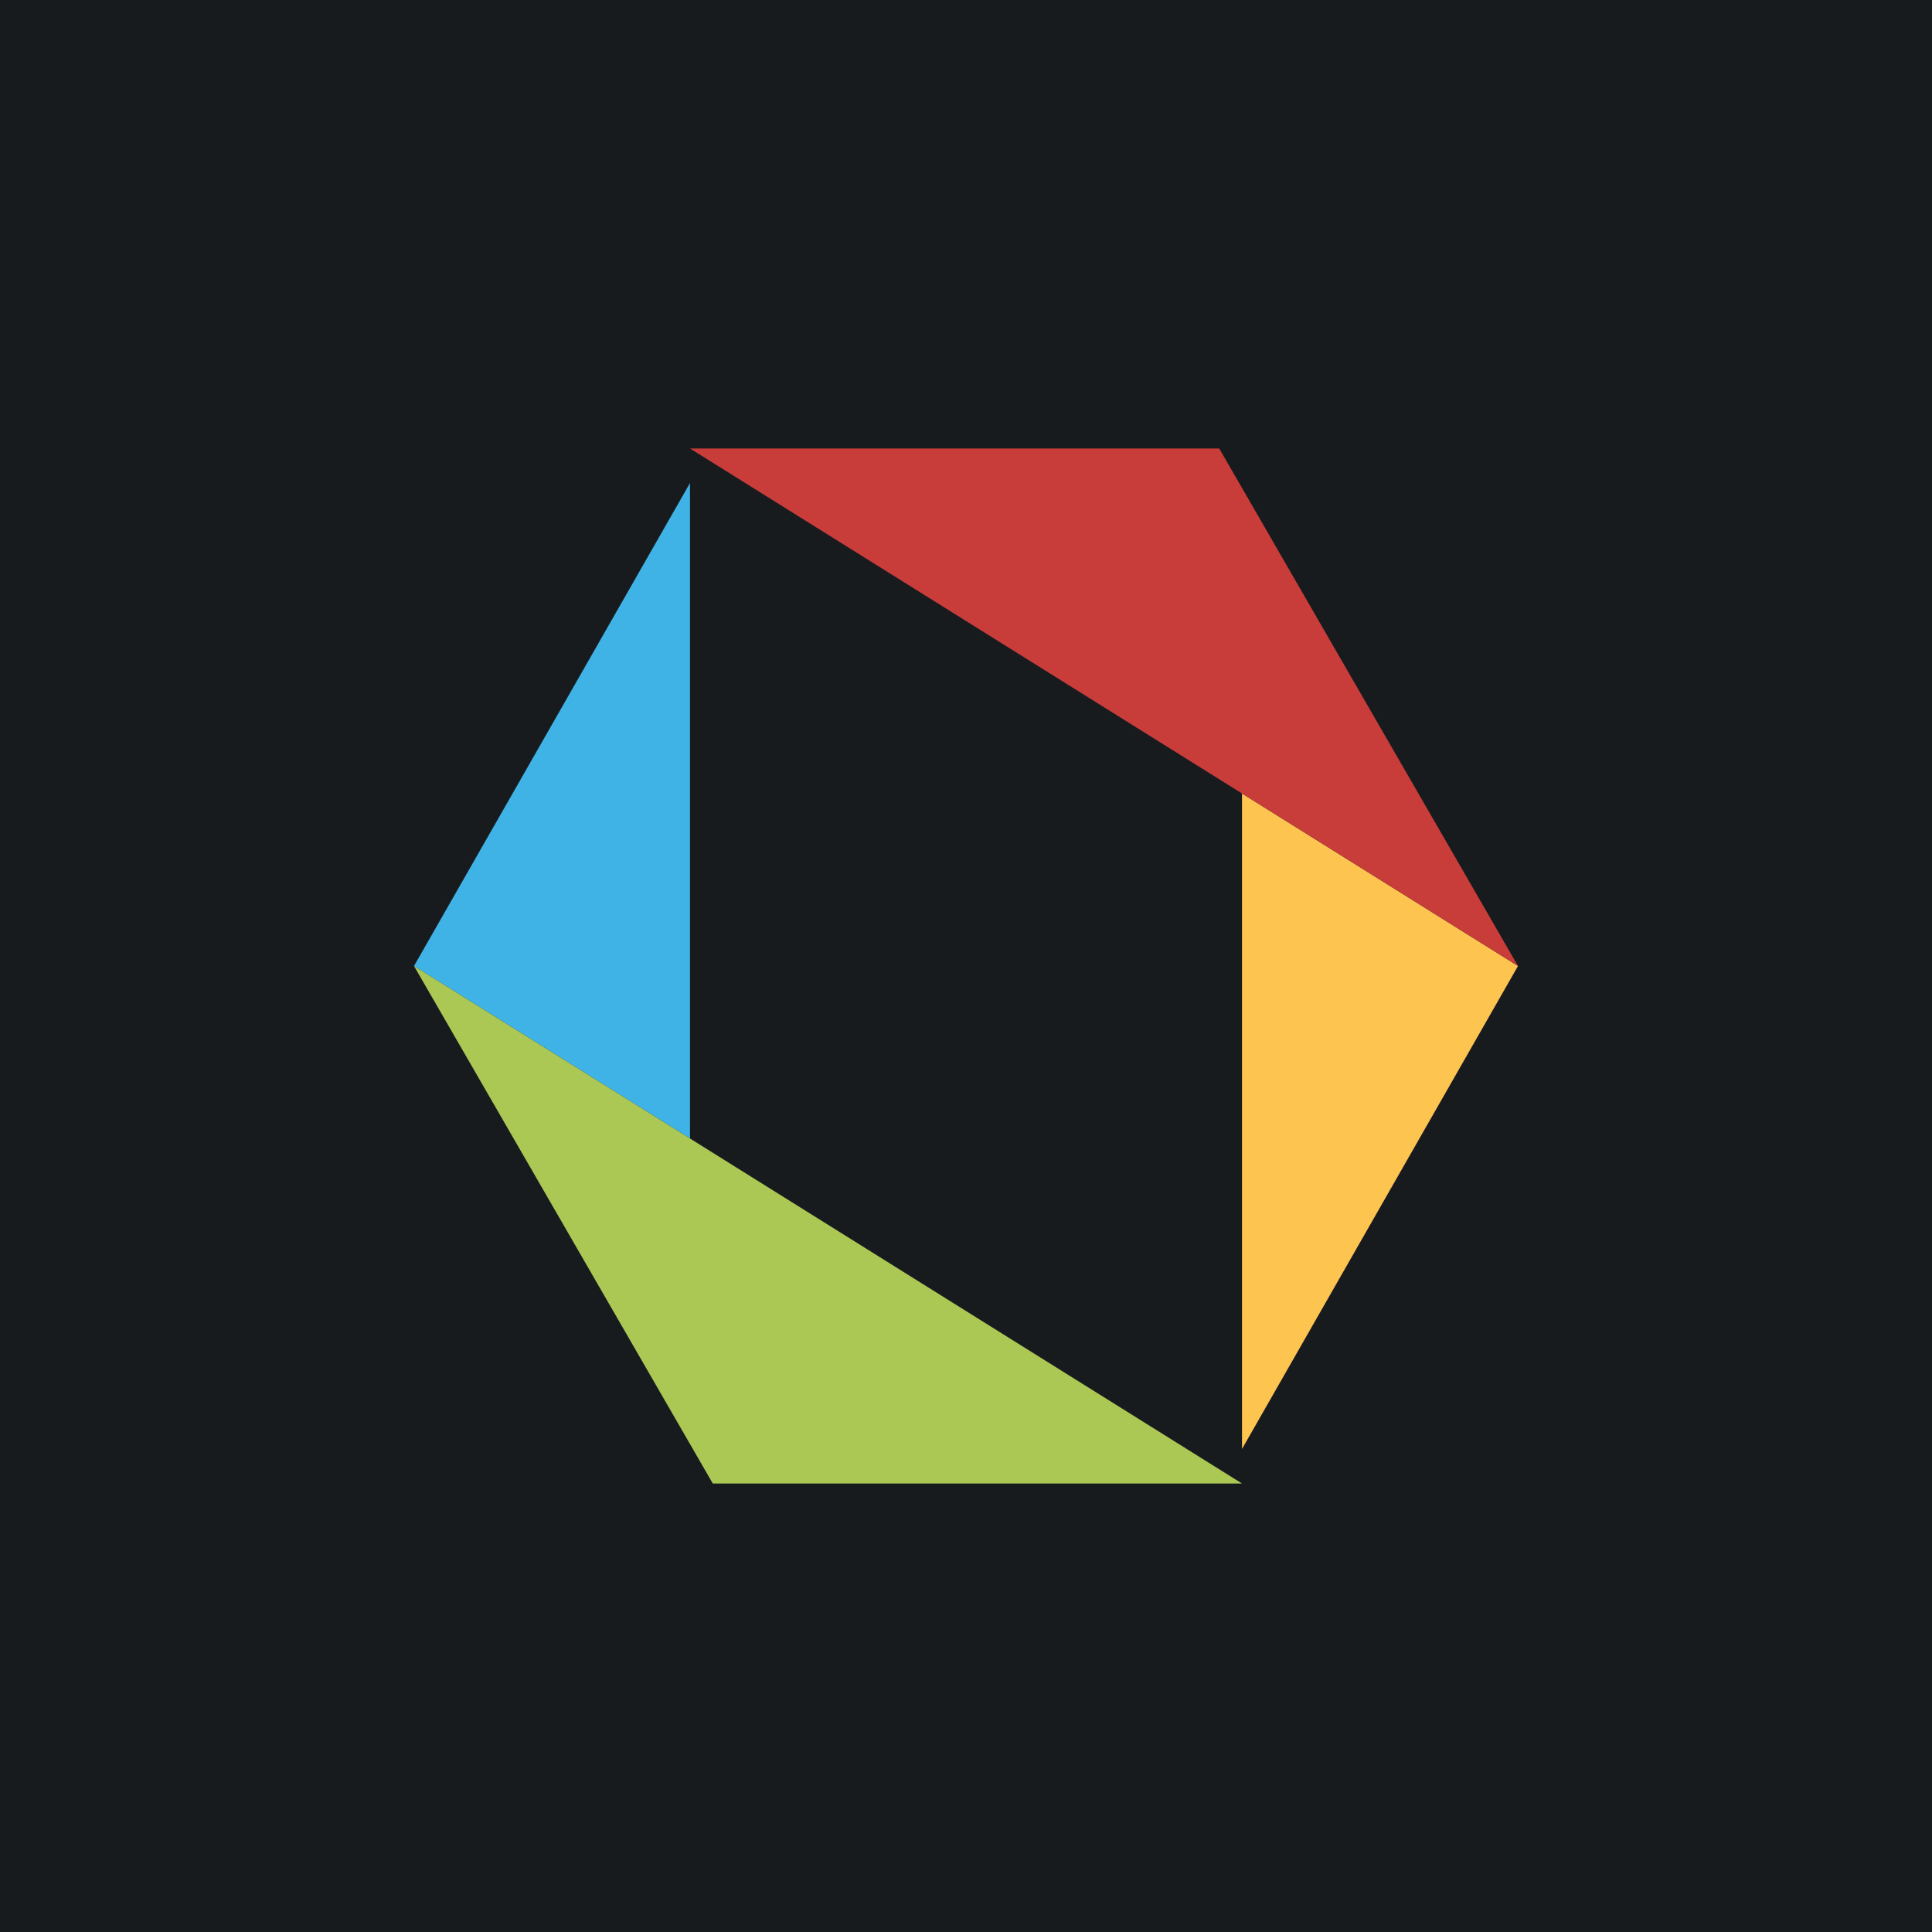 <!-- by TradingView --><svg width="56" height="56" viewBox="0 0 56 56" xmlns="http://www.w3.org/2000/svg"><path fill="#181B1E" d="M0 0h56v56H0z"/><path d="M20 33V14l-8 14 8 5Z" fill="#3FB3E5"/><path d="M36 43 12 28l8.66 15H36Z" fill="#ABC754"/><path d="M36 23v19l8-14-8-5Z" fill="#FDC550"/><path d="m20 13 24 15-8.66-15H20Z" fill="#C83C39"/></svg>